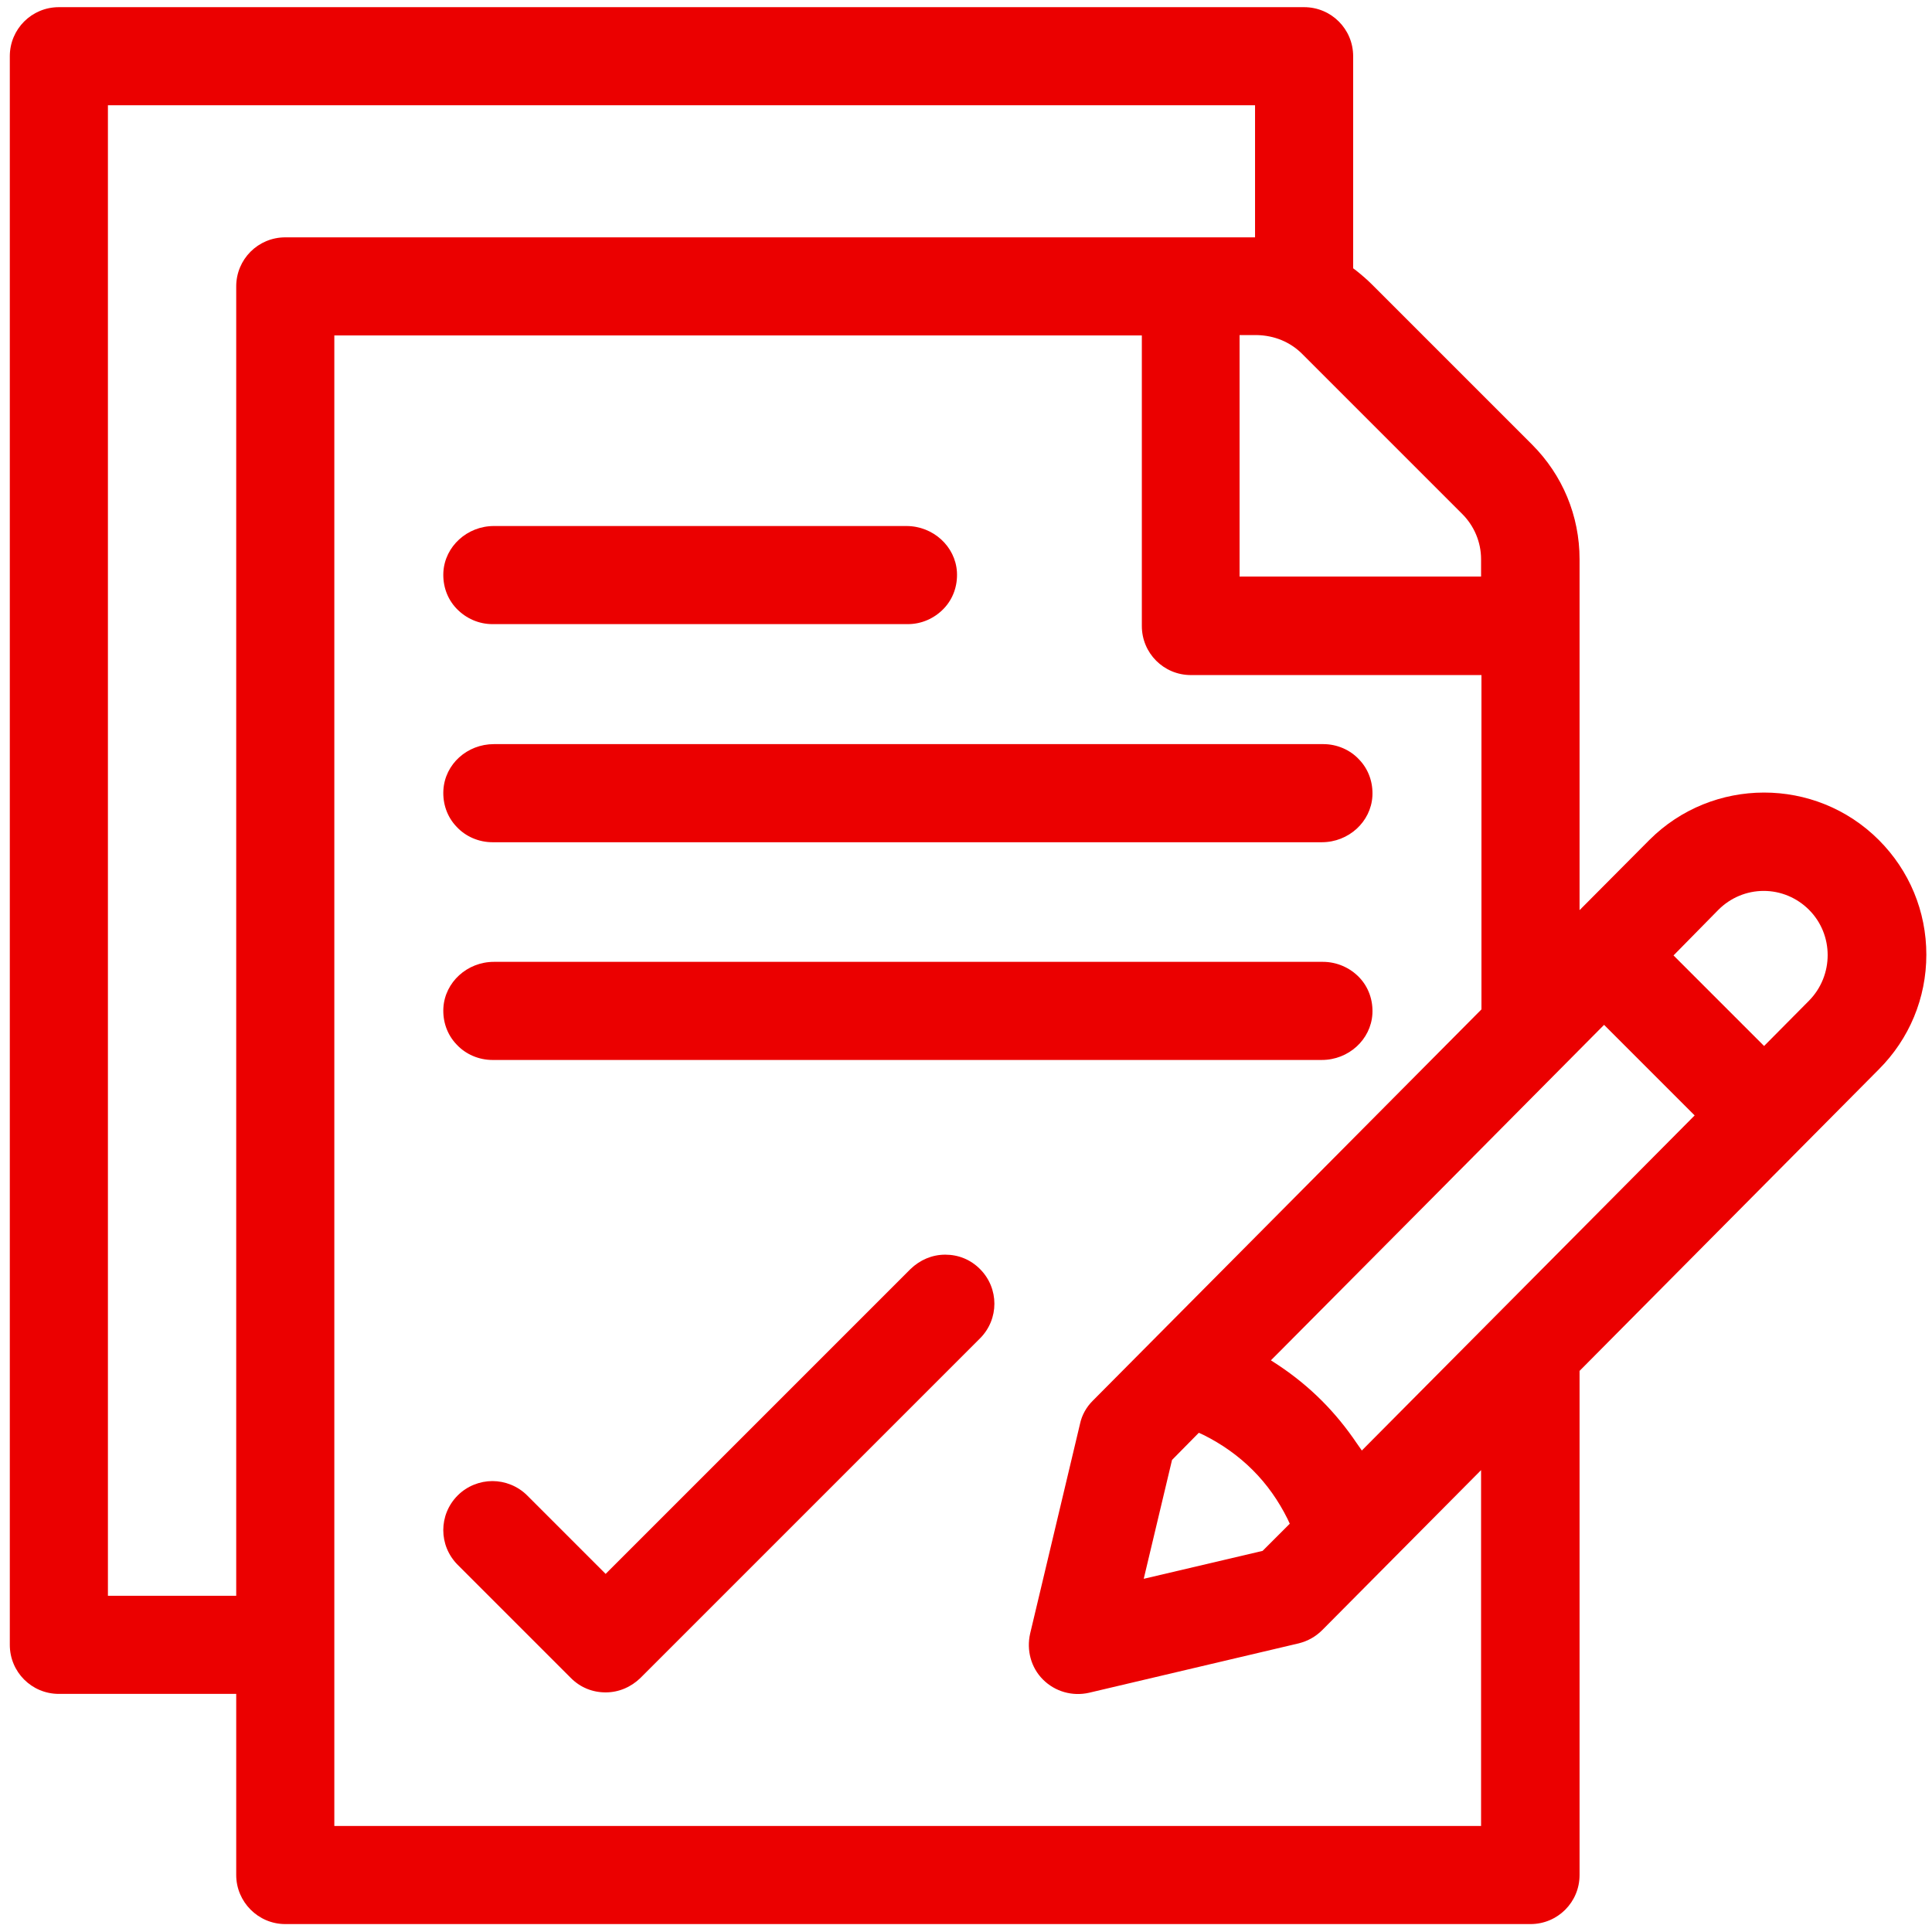 <?xml version="1.0" encoding="utf-8"?>
<!-- Generator: Adobe Illustrator 27.4.1, SVG Export Plug-In . SVG Version: 6.00 Build 0)  -->
<svg version="1.1" id="Capa_1" xmlns="http://www.w3.org/2000/svg" xmlns:xlink="http://www.w3.org/1999/xlink" x="0px" y="0px"
	 viewBox="0 0 512 512" style="enable-background:new 0 0 512 512;" xml:space="preserve">
<style type="text/css">
	.st0{fill:#EB0000;}
</style>
<g>
	<path class="st0" d="M130.5,165.4h110.1c3.6,0,7-1.5,9.5-4.1c2.5-2.6,3.7-6.1,3.5-9.7c-0.4-6.8-6.3-12.2-13.4-12.2H130.9
		c-7.1,0-13,5.4-13.4,12.2v0c-0.2,3.6,1,7.1,3.5,9.7C123.5,163.9,126.9,165.4,130.5,165.4z"/>
	<g>
		<path class="st0" d="M259.7,354.7c5.1-5.1,5.1-13.3,0-18.4c-2.5-2.5-5.7-3.8-9.2-3.8c-3.5,0-6.7,1.4-9.2,3.8l-80.8,80.8
			l-20.8-20.8c-2.5-2.5-5.9-3.8-9.2-3.8c-3.3,0-6.7,1.3-9.2,3.8c-5.1,5.1-5.1,13.3,0,18.4l30,30c2.5,2.5,5.7,3.8,9.2,3.8
			c3.5,0,6.7-1.4,9.2-3.8L259.7,354.7z"/>
		<path class="st0" d="M75.6,509.9h330c7.2,0,13-5.8,13-13V363.3l79.3-79.9c8.1-8.1,12.6-18.9,12.6-30.4c0-11.5-4.5-22.3-12.6-30.4
			c-16.8-16.8-44.1-16.7-60.8,0l-18.5,18.6v-93c0-11.5-4.5-22.3-12.6-30.4l-42.4-42.4c-1.3-1.3-2.7-2.5-4.2-3.7l-0.8-0.6V14.9
			c0-7.2-5.8-13-13-13h-330c-7.2,0-13,5.8-13,13v421c0,7.2,5.8,13,13,13h47v48C62.6,504,68.4,509.9,75.6,509.9z M392.6,483.9h-304
			v-395h214v77c0,7.2,5.8,13,13,13h77v88.6l-103,103.7c-1.7,1.7-2.9,3.8-3.4,6.2l-13.2,55.5c-1,4.4,0.2,9,3.4,12.2
			c3.2,3.2,7.8,4.5,12.2,3.5l55.6-13.1c2.4-0.6,4.5-1.8,6.2-3.5l42.1-42.4V483.9z M332,389.6c3.8,3.8,6.8,8.1,9.2,12.9l0.6,1.3
			l-7.2,7.2l-31.5,7.4l7.5-31.5l7.1-7.2l1.3,0.6C323.8,382.7,328.2,385.8,332,389.6z M455.4,241.1c3.2-3.2,7.5-5,12-5
			c4.5,0,8.8,1.8,12,5c6.6,6.6,6.6,17.4,0,24.1l-11.9,12l-24-24L455.4,241.1z M423.7,273l1.4-1.4l24,24l-88.2,88.8l-1.4-2
			c-2.7-4-5.8-7.8-9.2-11.2c-3.5-3.5-7.3-6.6-11.5-9.4l-2-1.3l1.7-1.7C344,353.3,418.3,278.5,423.7,273z M345.1,93.8l42.4,42.4
			c3.2,3.2,5,7.5,5,12v4.6h-64v-64h4.6C337.7,88.9,341.9,90.6,345.1,93.8z M28.6,422.9v-395h304v35h-257c-7.2,0-13,5.8-13,13v347
			H28.6z"/>
		<path class="st0" d="M117.5,209.4c-0.2,3.6,1,7.1,3.5,9.7c2.4,2.6,5.9,4.1,9.5,4.1h219.8c7.1,0,13-5.4,13.4-12.2
			c0.2-3.6-1-7.1-3.5-9.7c-2.4-2.6-5.9-4.1-9.5-4.1H130.9C123.8,197.2,117.9,202.5,117.5,209.4z"/>
		<path class="st0" d="M350.6,254.9H130.9c-7.1,0-13,5.4-13.4,12.2c-0.2,3.6,1,7.1,3.5,9.7c2.4,2.6,5.9,4.1,9.5,4.1h219.8
			c7.1,0,13-5.4,13.4-12.2c0.2-3.6-1-7.1-3.5-9.7C357.7,256.4,354.2,254.9,350.6,254.9z"/>
	</g>
</g>
</svg>
